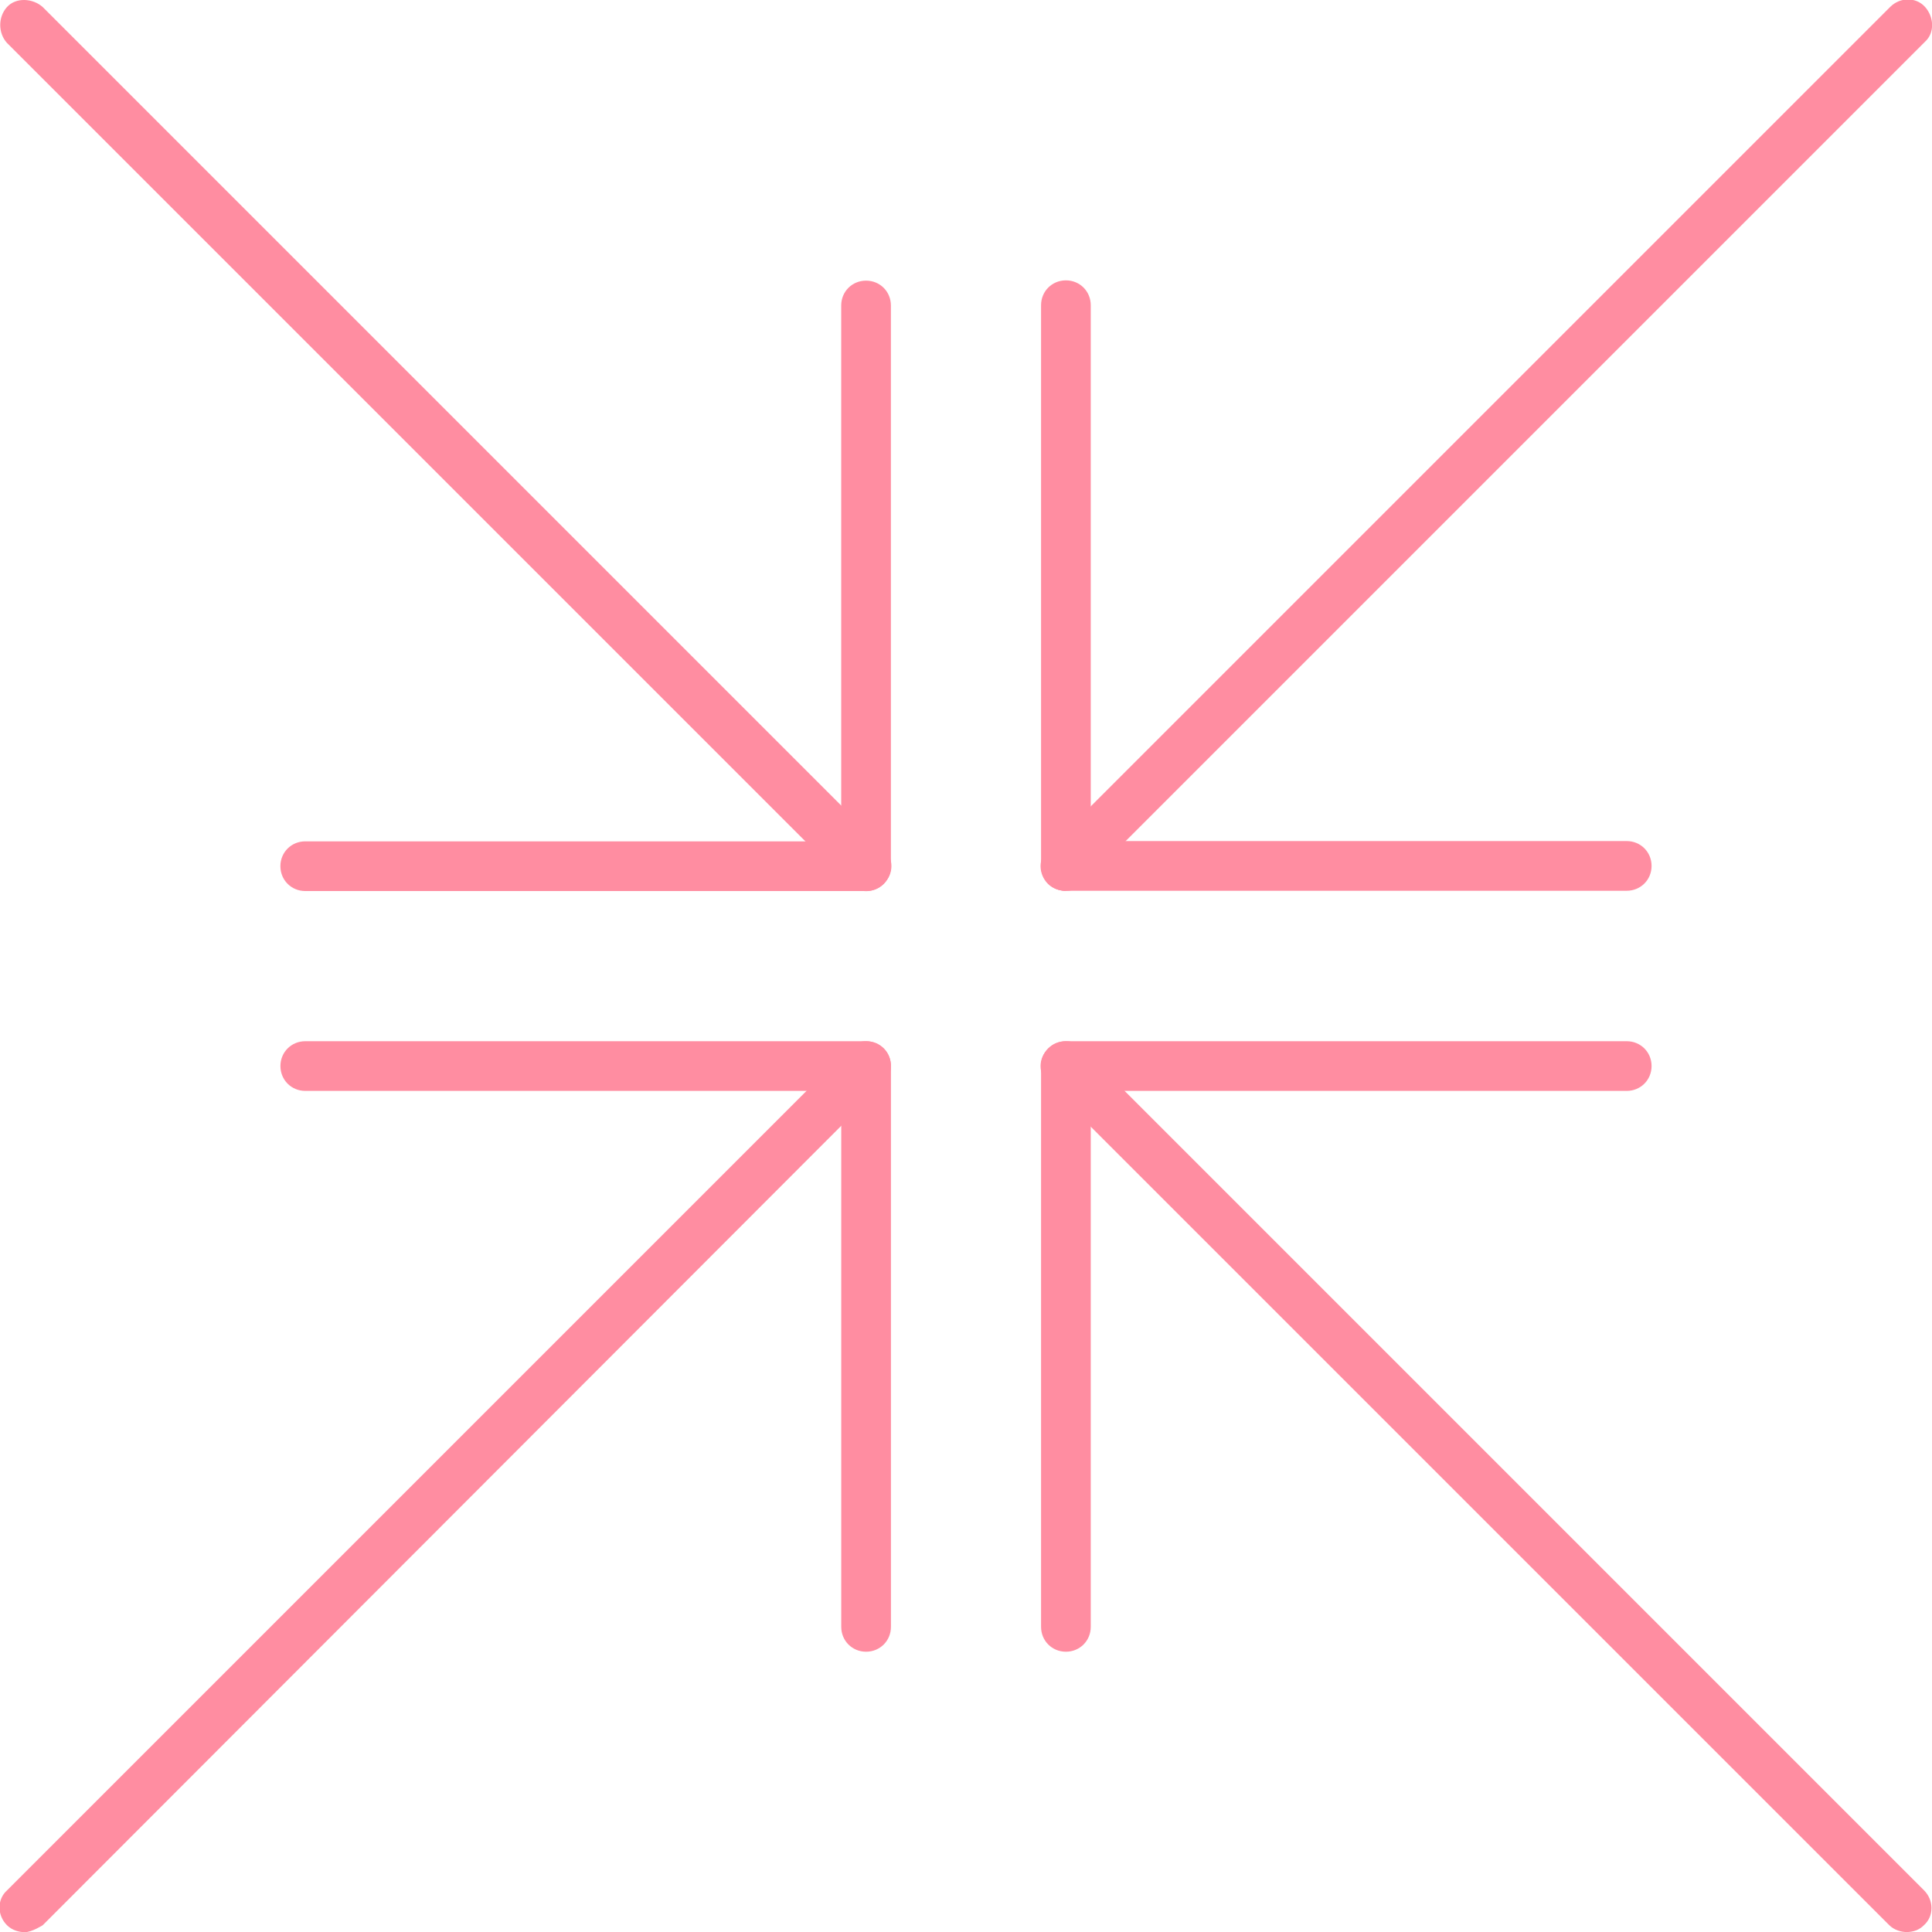 <?xml version="1.0" encoding="utf-8" ?>
<!DOCTYPE svg PUBLIC "-//W3C//DTD SVG 1.1//EN" "http://www.w3.org/Graphics/SVG/1.1/DTD/svg11.dtd">
<svg xmlns="http://www.w3.org/2000/svg" width="54" height="54" viewBox="0 0 54 54" fill="none"><g clip-path="url('#clip0_9046_24607')"><path d="M29.793 46.166C29.403 46.166 29.098 45.86 29.098 45.471V29.796C29.098 29.407 29.403 29.102 29.793 29.102C30.181 29.102 30.487 29.407 30.487 29.796V45.471C30.487 45.86 30.181 46.166 29.793 46.166Z" fill="#FF8DA1"/><path d="M45.467 30.491H29.793C29.403 30.491 29.098 30.186 29.098 29.796C29.098 29.407 29.403 29.102 29.793 29.102H45.467C45.856 29.102 46.162 29.407 46.162 29.796C46.162 30.186 45.856 30.491 45.467 30.491Z" fill="#FF8DA1"/><path d="M53.305 54.002C53.138 54.002 52.944 53.947 52.804 53.808L29.292 30.296C29.015 30.018 29.015 29.573 29.292 29.323C29.57 29.073 30.015 29.045 30.265 29.323L53.777 52.835C54.055 53.113 54.055 53.558 53.777 53.808C53.638 53.947 53.471 54.002 53.277 54.002H53.305Z" fill="#FF8DA1"/><path d="M24.206 24.908C23.817 24.908 23.512 24.602 23.512 24.213V8.539C23.512 8.149 23.817 7.844 24.206 7.844C24.596 7.844 24.901 8.149 24.901 8.539V24.213C24.901 24.602 24.596 24.908 24.206 24.908Z" fill="#FF8DA1"/><path d="M24.206 24.905H8.532C8.143 24.905 7.837 24.599 7.837 24.21C7.837 23.821 8.143 23.516 8.532 23.516H24.206C24.596 23.516 24.901 23.821 24.901 24.21C24.901 24.599 24.596 24.905 24.206 24.905Z" fill="#FF8DA1"/><path d="M24.207 24.905C24.04 24.905 23.846 24.85 23.706 24.711L0.194 1.199C-0.056 0.921 -0.056 0.476 0.194 0.198C0.445 -0.08 0.917 -0.052 1.195 0.198L24.707 23.71C24.985 23.988 24.985 24.433 24.707 24.683C24.568 24.822 24.401 24.878 24.207 24.878V24.905Z" fill="#FF8DA1"/><path d="M24.207 30.491H8.533C8.144 30.491 7.838 30.186 7.838 29.796C7.838 29.407 8.144 29.102 8.533 29.102H24.207C24.596 29.102 24.902 29.407 24.902 29.796C24.902 30.186 24.596 30.491 24.207 30.491Z" fill="#FF8DA1"/><path d="M24.207 46.166C23.818 46.166 23.513 45.86 23.513 45.471V29.796C23.513 29.407 23.818 29.102 24.207 29.102C24.597 29.102 24.902 29.407 24.902 29.796V45.471C24.902 45.86 24.597 46.166 24.207 46.166Z" fill="#FF8DA1"/><path d="M0.695 54.005C0.528 54.005 0.334 53.949 0.195 53.81C-0.083 53.532 -0.083 53.088 0.195 52.838L23.707 29.326C23.985 29.048 24.43 29.048 24.68 29.326C24.93 29.604 24.957 30.048 24.68 30.298L1.195 53.81C1.195 53.81 0.89 54.005 0.695 54.005Z" fill="#FF8DA1"/><path d="M45.467 24.897H29.793C29.403 24.897 29.098 24.592 29.098 24.203C29.098 23.814 29.403 23.508 29.793 23.508H45.467C45.856 23.508 46.162 23.814 46.162 24.203C46.162 24.592 45.856 24.897 45.467 24.897Z" fill="#FF8DA1"/><path d="M29.793 24.9C29.403 24.9 29.098 24.595 29.098 24.206V8.531C29.098 8.142 29.403 7.836 29.793 7.836C30.181 7.836 30.487 8.142 30.487 8.531V24.206C30.487 24.595 30.181 24.9 29.793 24.9Z" fill="#FF8DA1"/><path d="M29.793 24.9C29.626 24.9 29.431 24.844 29.292 24.705C29.015 24.427 29.015 23.983 29.292 23.733L52.832 0.193C53.11 -0.085 53.555 -0.085 53.805 0.193C54.055 0.471 54.083 0.915 53.805 1.166L30.293 24.678C30.293 24.678 29.987 24.872 29.793 24.872V24.9Z" fill="#FF8DA1"/></g><defs><clipPath id="clip0_9046_24607"><rect width="54" height="54" fill="white"/></clipPath></defs></svg>